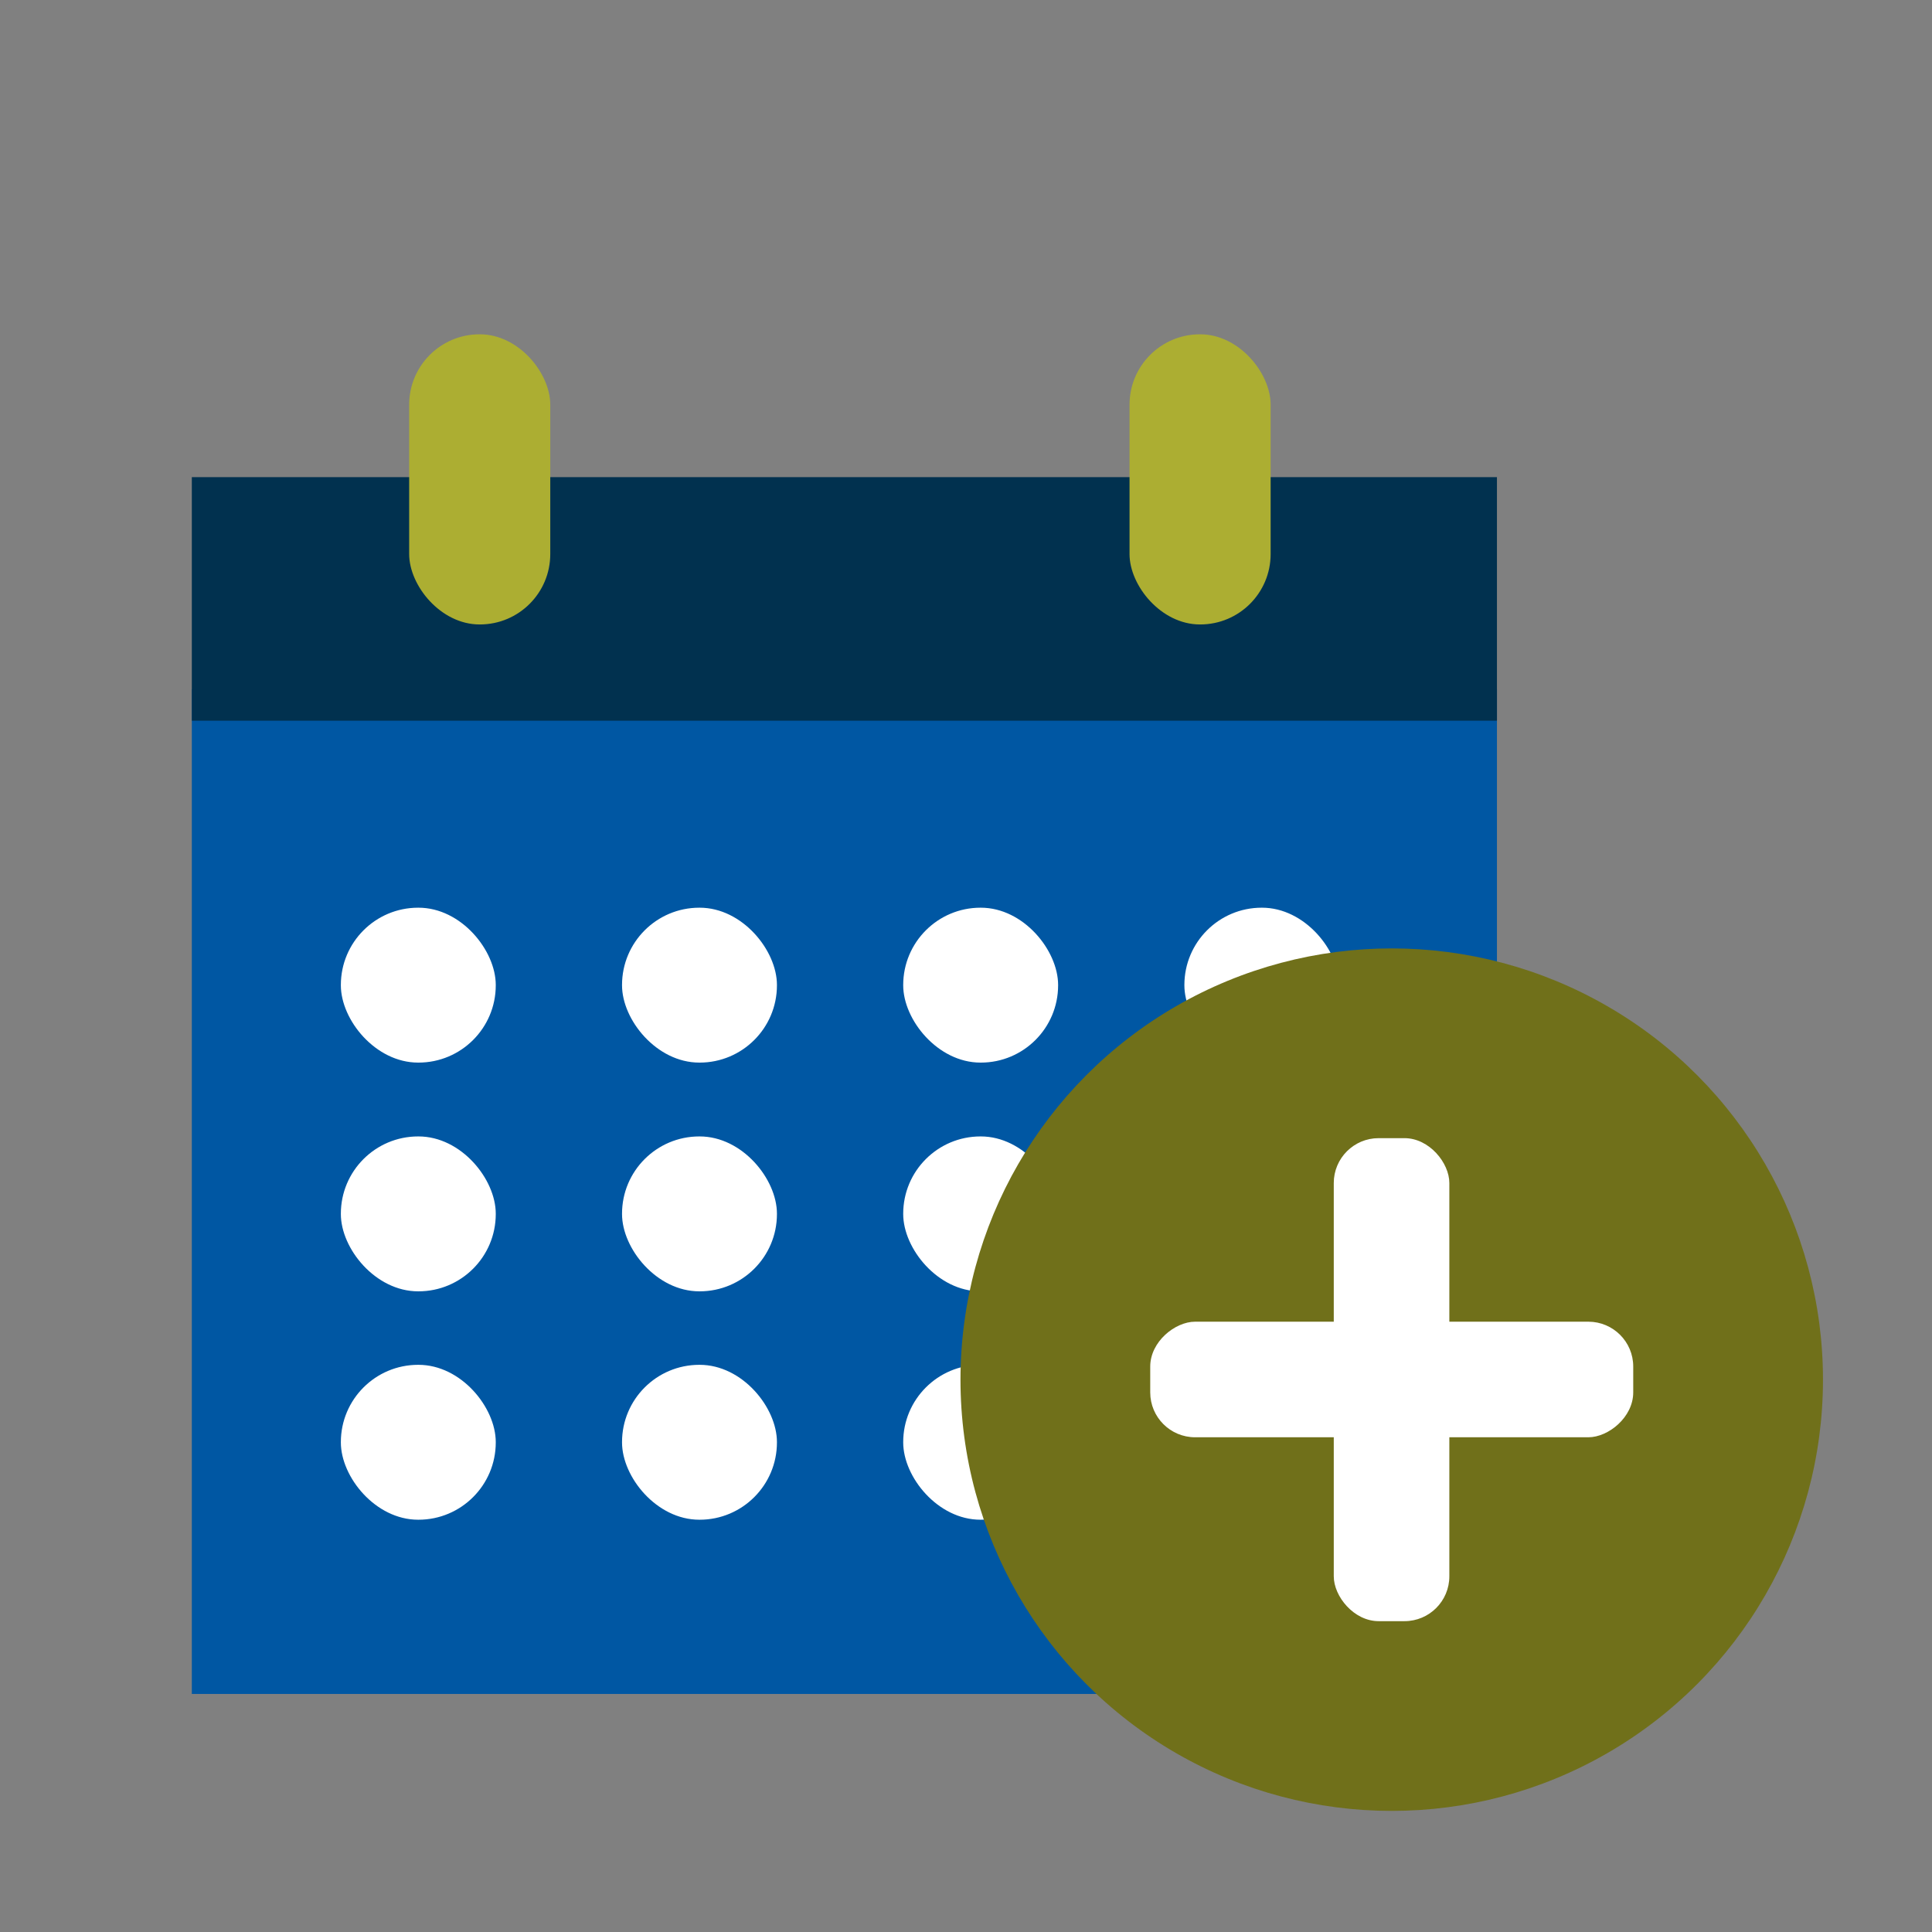 <?xml version="1.0" encoding="UTF-8"?>
<svg id="Laag_1" data-name="Laag 1" xmlns="http://www.w3.org/2000/svg" viewBox="0 0 56 56">
  <rect x="0" y="0" width="56" height="56" fill="#808080" stroke="none"/>
  <defs>
    <style>
      .cls-1 {
        fill: #acae32;
      }

      .cls-2 {
        fill: #01314f;
      }

      .cls-3 {
        fill: #fff;
      }

      .cls-4 {
        fill: #70701a;
      }

      .cls-5 {
        fill: #0057a3;
      }
    </style>
  </defs>
  <g>
    <rect class="cls-5" x="5.56" y="19.98" width="37.83" height="29.12"/>
    <rect class="cls-2" x="5.56" y="13.83" width="37.83" height="7.06"/>
    <rect class="cls-3" x="9.88" y="26.31" width="4.49" height="4.49" rx="2.24" ry="2.24"/>
    <rect class="cls-3" x="18.03" y="26.31" width="4.49" height="4.49" rx="2.24" ry="2.24"/>
    <rect class="cls-3" x="26.18" y="26.31" width="4.49" height="4.49" rx="2.24" ry="2.24"/>
    <rect class="cls-3" x="34.33" y="26.31" width="4.49" height="4.49" rx="2.24" ry="2.24"/>
    <rect class="cls-3" x="9.88" y="32.94" width="4.49" height="4.49" rx="2.24" ry="2.24"/>
    <rect class="cls-3" x="18.03" y="32.94" width="4.49" height="4.49" rx="2.24" ry="2.24"/>
    <rect class="cls-3" x="26.18" y="32.94" width="4.49" height="4.49" rx="2.24" ry="2.24"/>
    <rect class="cls-3" x="34.33" y="32.94" width="4.49" height="4.49" rx="2.24" ry="2.24"/>
    <rect class="cls-3" x="9.88" y="39.56" width="4.49" height="4.49" rx="2.24" ry="2.24"/>
    <rect class="cls-3" x="18.03" y="39.56" width="4.49" height="4.49" rx="2.24" ry="2.24"/>
    <rect class="cls-3" x="26.18" y="39.56" width="4.49" height="4.49" rx="2.24" ry="2.24"/>
    <rect class="cls-3" x="34.33" y="39.56" width="4.49" height="4.49" rx="2.24" ry="2.24"/>
    <g>
      <rect class="cls-1" x="11.86" y="9.69" width="4.09" height="8.41" rx="2.04" ry="2.04"/>
      <rect class="cls-1" x="32.74" y="9.69" width="4.09" height="8.41" rx="2.04" ry="2.04"/>
    </g>
  </g>
  <g>
    <circle class="cls-4" cx="40.34" cy="39.99" r="12.5"/>
    <rect class="cls-3" x="38.66" y="32.99" width="3.35" height="14" rx="1.3" ry="1.3"/>
    <rect class="cls-3" x="38.66" y="32.99" width="3.35" height="14" rx="1.3" ry="1.3" transform="translate(80.33 -.35) rotate(90)"/>
  </g>
</svg>